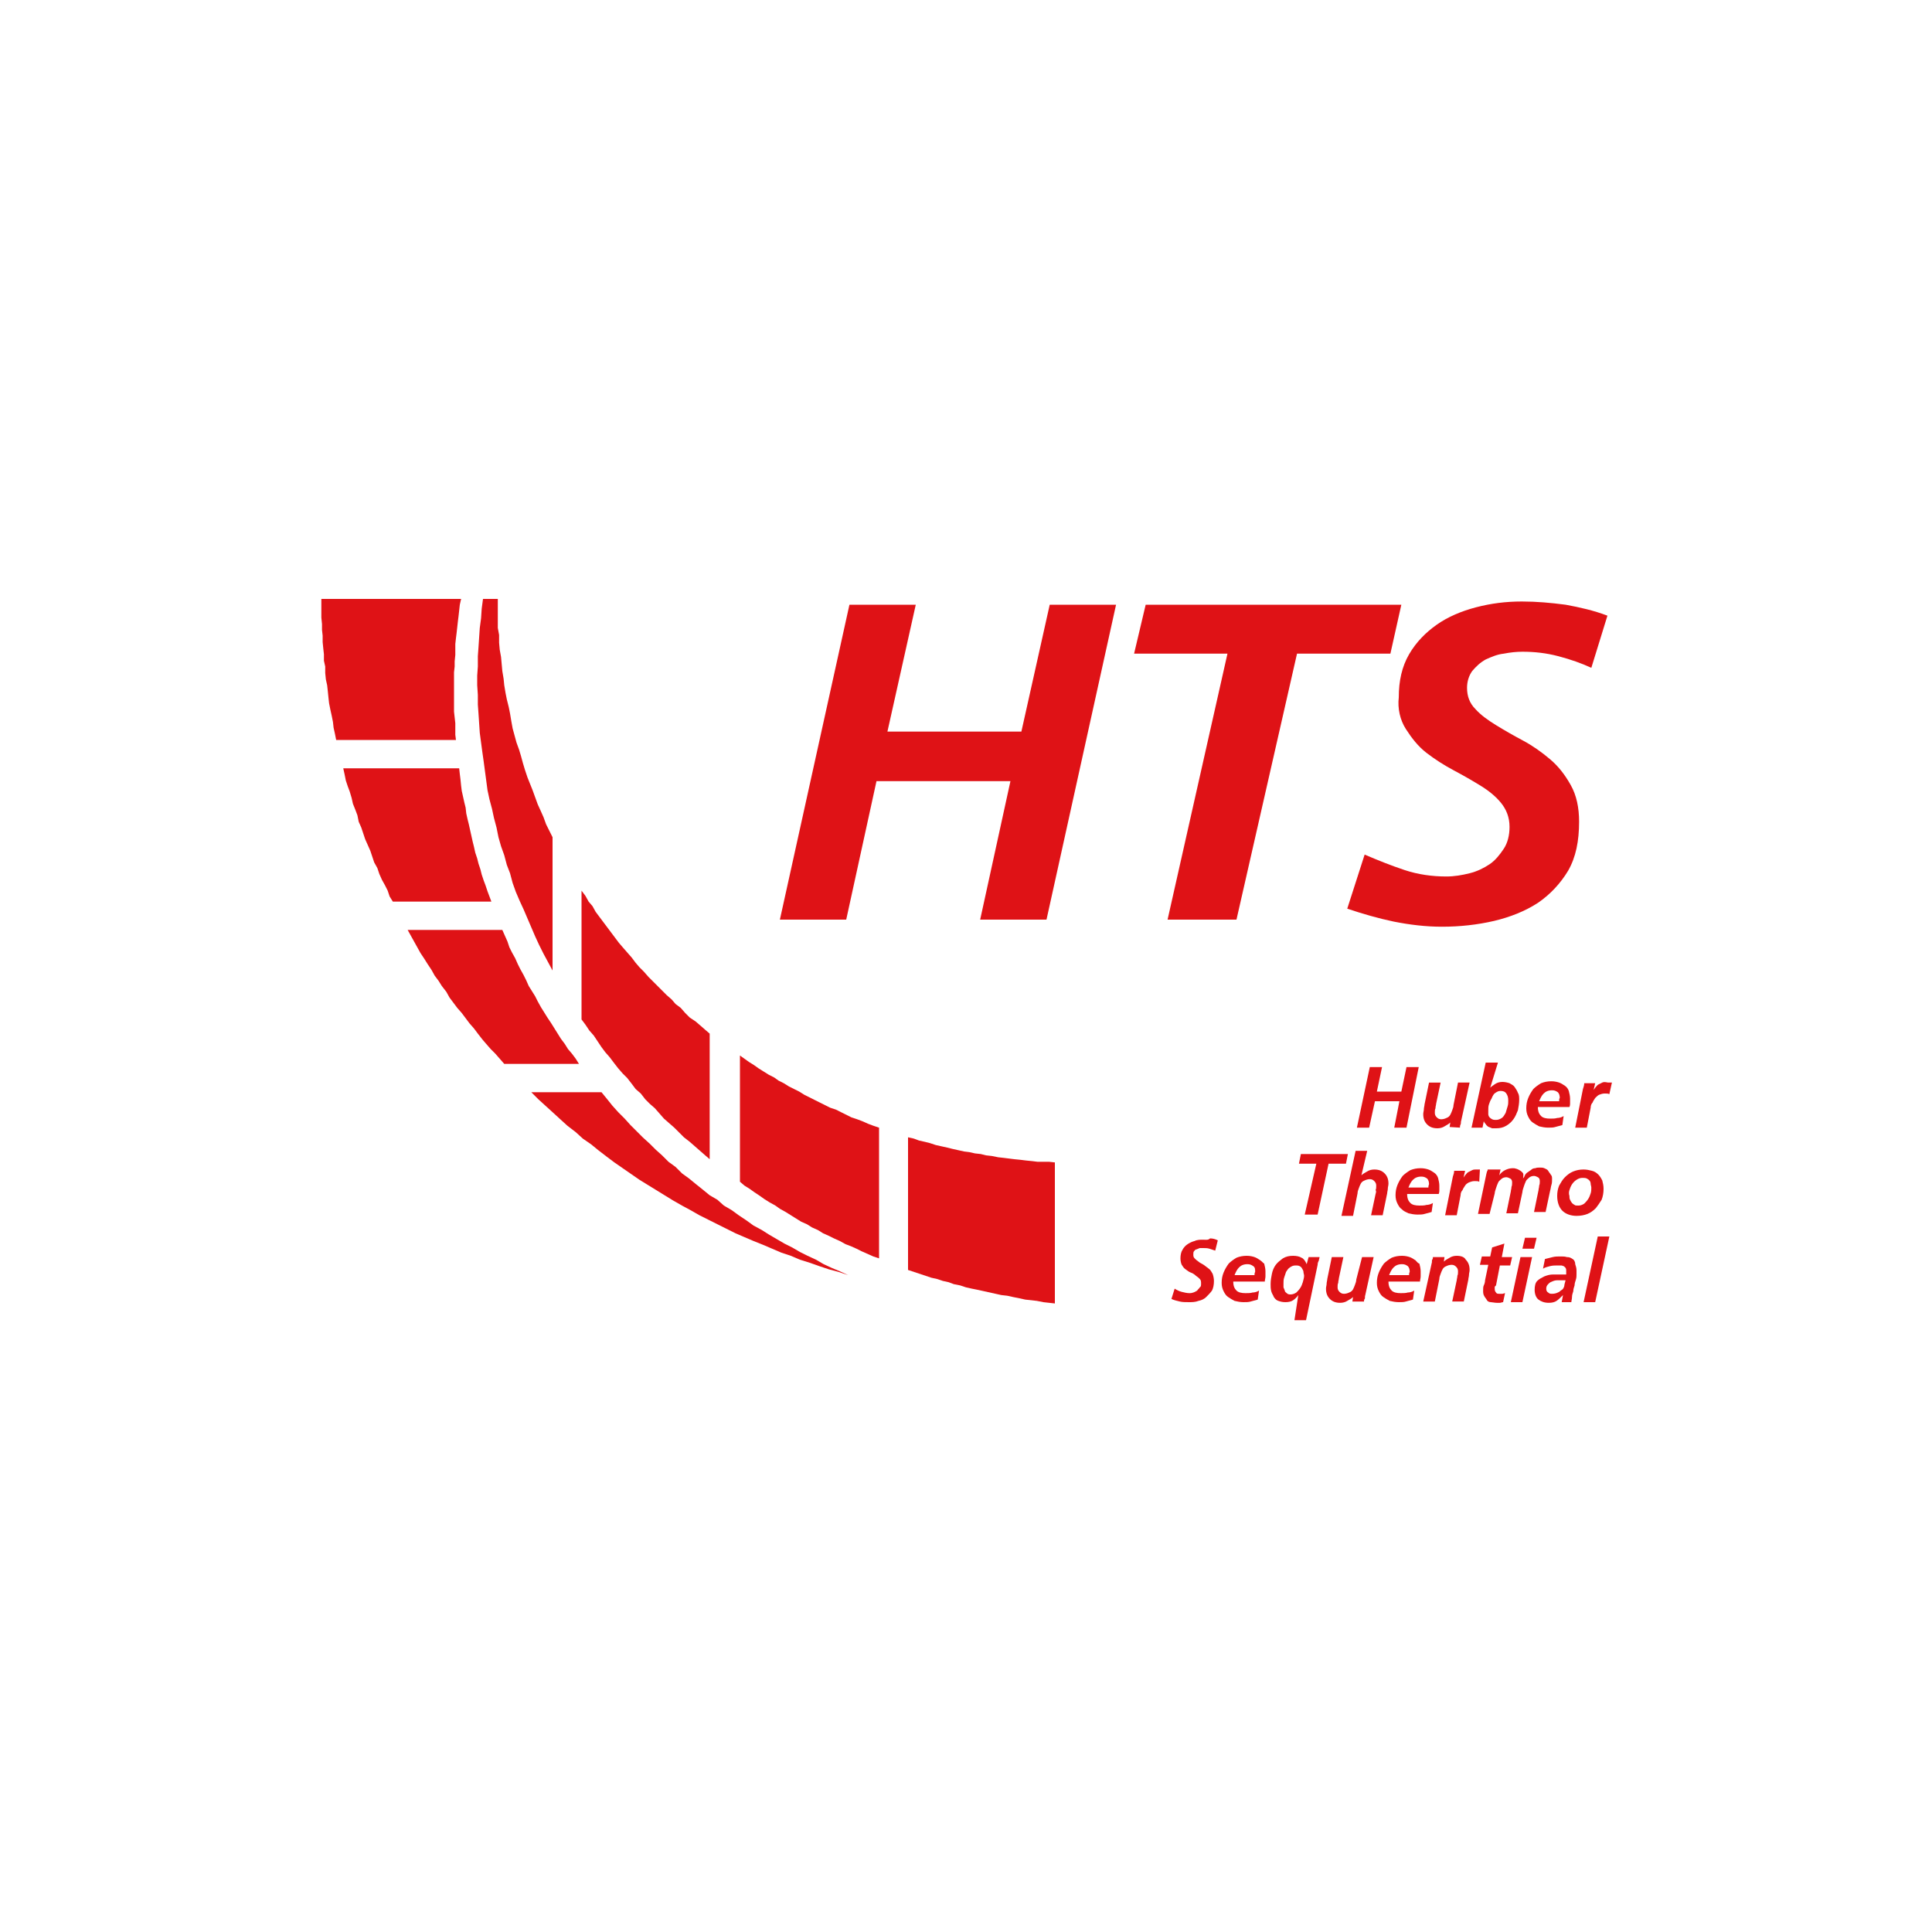 <?xml version="1.0" encoding="utf-8"?>
<!-- Generator: Adobe Illustrator 25.2.1, SVG Export Plug-In . SVG Version: 6.00 Build 0)  -->
<svg version="1.1" id="Layer_1" xmlns="http://www.w3.org/2000/svg" xmlns:xlink="http://www.w3.org/1999/xlink" x="0px" y="0px"
	 viewBox="0 0 300 300" style="enable-background:new 0 0 300 300;" xml:space="preserve">
<style type="text/css">
	.st0{fill:#DF1216;}
</style>
<polygon class="st0" points="158.6,113.6 137.8,113.6 142.2,93.9 131.9,93.9 121.1,142.8 131.4,142.8 136.1,121.3 156.9,121.3 
	152.2,142.8 162.5,142.8 173.3,93.9 163,93.9 "/>
<polygon class="st0" points="192,142.8 201.4,101.5 215.9,101.5 217.6,93.9 177.9,93.9 176.1,101.5 190.6,101.5 181.3,142.8 "/>
<path class="st0" d="M218.3,113.2c0.9,1.4,1.9,2.7,3.2,3.7c1.3,1,2.7,1.9,4.2,2.7c1.5,0.8,2.9,1.6,4.2,2.4c1.3,0.8,2.4,1.7,3.2,2.7
	s1.3,2.2,1.3,3.7c0,1.3-0.3,2.5-0.9,3.4s-1.3,1.8-2.2,2.4c-0.9,0.6-1.9,1.1-3.1,1.4c-1.2,0.3-2.4,0.5-3.6,0.5c-2.2,0-4.4-0.3-6.5-1
	c-2.1-0.7-4.1-1.5-6.2-2.4l-2.7,8.4c2.4,0.8,4.8,1.5,7.2,2c2.5,0.5,5,0.8,7.5,0.8c2.8,0,5.5-0.3,8.1-0.9c2.5-0.6,4.8-1.5,6.8-2.8
	c1.9-1.3,3.5-3,4.7-5c1.2-2.1,1.7-4.6,1.7-7.6c0-2.2-0.4-4.1-1.3-5.7c-0.9-1.6-1.9-2.9-3.2-4c-1.3-1.1-2.7-2.1-4.2-2.9
	c-1.5-0.8-2.9-1.6-4.2-2.4c-1.3-0.8-2.4-1.6-3.2-2.5c-0.9-0.9-1.3-2-1.3-3.3c0-1,0.3-1.9,0.8-2.6c0.6-0.7,1.2-1.3,2.1-1.8
	c0.9-0.4,1.8-0.8,2.8-0.9c1-0.2,2-0.3,2.9-0.3c1.9,0,3.7,0.2,5.6,0.7c1.9,0.5,3.6,1.1,5.1,1.8l2.5-8.1c-2.1-0.8-4.3-1.3-6.5-1.7
	c-2.3-0.3-4.5-0.5-6.8-0.5c-2.5,0-4.8,0.3-7.1,0.9c-2.3,0.6-4.4,1.5-6.1,2.7s-3.2,2.7-4.3,4.6c-1.1,1.9-1.6,4.1-1.6,6.7
	C217,110,217.4,111.8,218.3,113.2z"/>
<polygon class="st0" points="162,180.4 161.1,180.4 160.3,180.3 159.3,180.2 158.5,180.1 157.5,180 156.7,179.9 155.9,179.8 
	155,179.7 154,179.5 153.1,179.4 152.3,179.2 151.4,179.1 150.5,178.9 149.7,178.8 148.8,178.6 147.9,178.4 147.1,178.2 146.2,178 
	145.3,177.8 144.4,177.5 143.6,177.3 142.7,177.1 141.9,176.8 141,176.6 141,197.2 141.9,197.5 142.8,197.8 143.7,198.1 
	144.6,198.4 145.5,198.6 146.4,198.9 147.3,199.1 148.1,199.4 149.1,199.6 150,199.9 150.9,200.1 151.9,200.3 152.8,200.5 
	153.7,200.7 154.6,200.9 155.5,201.1 156.4,201.2 157.3,201.4 158.3,201.6 159.2,201.8 160.1,201.9 161,202 162,202.2 162.9,202.3 
	163.8,202.4 163.8,180.5 162.9,180.4 "/>
<polygon class="st0" points="134.8,174.5 133.9,174.1 133.1,173.8 132.2,173.5 131.4,173.1 130.6,172.7 129.8,172.3 128.9,172 
	128.1,171.6 127.3,171.2 126.5,170.8 125.7,170.4 124.9,170 124.1,169.5 123.3,169.1 122.5,168.7 121.7,168.2 120.9,167.8 
	120.2,167.3 119.4,166.9 118.6,166.4 117.8,165.9 117.1,165.4 116.3,164.9 115.6,164.4 114.9,163.9 114.9,183.5 115.6,184.1 
	116.4,184.6 117.1,185.1 118,185.7 118.7,186.2 119.5,186.7 120.4,187.2 121.1,187.7 122,188.2 122.8,188.7 123.6,189.2 
	124.4,189.7 125.3,190.1 126.1,190.6 127,191 127.8,191.5 128.7,191.9 129.5,192.3 130.4,192.7 131.3,193.2 132.1,193.5 133,193.9 
	133.8,194.3 134.7,194.7 135.6,195.1 136.5,195.4 136.5,175.1 135.6,174.8 "/>
<polygon class="st0" points="129.2,196.9 127.9,196.3 126.7,195.6 125.4,195 124.2,194.4 123,193.7 121.8,193.1 120.6,192.4 
	119.4,191.7 118.3,191 117,190.3 115.9,189.5 114.7,188.7 113.6,187.9 112.4,187.2 111.4,186.3 110.2,185.6 109.1,184.7 
	108.1,183.9 107,183 105.9,182.2 104.9,181.2 103.8,180.4 102.8,179.4 101.8,178.5 100.9,177.6 99.8,176.6 98.9,175.7 97.9,174.7 
	97,173.7 96,172.7 95.1,171.7 94.3,170.7 93.4,169.6 82.5,169.6 83.6,170.7 84.7,171.7 85.8,172.7 87,173.8 88.1,174.8 89.4,175.8 
	90.5,176.8 91.8,177.7 92.9,178.6 94.2,179.6 95.4,180.5 96.7,181.4 98,182.3 99.3,183.2 100.6,184 101.9,184.8 103.2,185.6 
	104.5,186.4 105.9,187.2 107.2,187.9 108.6,188.7 110,189.4 111.4,190.1 112.8,190.8 114.2,191.5 115.6,192.1 117,192.7 
	118.5,193.3 119.9,193.9 121.3,194.5 122.8,195 124.2,195.6 125.8,196.1 127.2,196.6 128.7,197.1 130.2,197.5 131.7,198 
	130.4,197.4 "/>
<polygon class="st0" points="74.2,109.4 74.3,110.8 74.4,112.3 74.5,113.8 74.7,115.3 74.9,116.8 75.1,118.2 75.3,119.7 75.5,121.2 
	75.7,122.7 76,124.1 76.4,125.6 76.7,127 77.1,128.5 77.4,130 77.8,131.4 78.3,132.8 78.7,134.3 79.2,135.6 79.6,137.1 80.1,138.5 
	80.7,139.9 81.3,141.2 81.9,142.6 82.5,144 83.1,145.4 83.7,146.7 84.4,148.1 85.1,149.4 85.8,150.7 85.8,130 85.3,129 84.8,128 
	84.4,126.9 84,126 83.5,124.9 83.1,123.8 82.7,122.7 82.3,121.7 81.9,120.7 81.5,119.5 81.2,118.5 80.9,117.4 80.6,116.4 
	80.2,115.3 79.9,114.2 79.6,113.1 79.4,112 79.2,110.8 79,109.8 78.7,108.6 78.5,107.6 78.3,106.4 78.2,105.4 78,104.2 77.9,103.1 
	77.8,102 77.6,100.9 77.5,99.8 77.5,98.6 77.3,97.5 77.3,96.4 77.3,95.3 77.3,94.2 77.3,93 77.3,93 75,93 74.8,94.5 74.7,96 
	74.5,97.5 74.4,99 74.3,100.5 74.2,101.9 74.2,103.4 74.2,103.5 74.1,104.9 74.1,106.4 74.1,106.4 74.2,107.9 "/>
<polygon class="st0" points="70.7,114.1 70.7,113.2 70.7,112.3 70.6,111.4 70.5,110.5 70.5,109.6 70.5,108.8 70.5,107.9 70.5,107 
	70.5,106.1 70.5,105.2 70.5,104.4 70.6,103.5 70.6,102.7 70.7,101.7 70.7,100.9 70.7,100 70.8,99.1 70.9,98.3 71,97.4 71.1,96.5 
	71.2,95.7 71.3,94.8 71.4,93.9 71.6,93 49.9,93 49.9,94 49.9,94.9 49.9,95.9 50,96.9 50,97.8 50.1,98.7 50.1,99.7 50.2,100.7 
	50.3,101.6 50.3,102.6 50.5,103.5 50.5,104.5 50.6,105.5 50.8,106.4 50.9,107.3 51,108.3 51.1,109.2 51.3,110.2 51.5,111.1 
	51.7,112.1 51.8,113 52,113.9 52.2,114.9 70.8,114.9 "/>
<polygon class="st0" points="76,139.2 75.7,138.4 75.4,137.5 75.1,136.7 74.8,135.8 74.6,135 74.3,134.1 74.1,133.3 73.8,132.4 
	73.6,131.5 73.4,130.7 73.2,129.8 73,128.9 72.8,128 72.6,127.2 72.4,126.3 72.3,125.4 72.1,124.6 71.9,123.7 71.7,122.8 71.6,122 
	71.5,121 71.4,120.2 71.3,119.3 53.3,119.3 53.5,120.2 53.7,121.2 54,122.1 54.3,122.9 54.6,123.9 54.8,124.8 55.2,125.8 
	55.5,126.6 55.7,127.6 56.1,128.5 56.4,129.4 56.7,130.3 57.1,131.2 57.5,132.1 57.8,133 58.1,133.9 58.6,134.8 58.9,135.7 
	59.3,136.6 59.8,137.5 60.2,138.3 60.5,139.2 61,140 76.3,140 "/>
<polygon class="st0" points="91.5,160 92.2,160.8 92.8,161.7 93.4,162.6 94,163.4 94.7,164.2 95.3,165 96,165.9 96.7,166.7 
	97.4,167.4 98.1,168.3 98.7,169.1 99.5,169.8 100.2,170.7 100.9,171.4 101.7,172.1 102.4,172.9 103.1,173.7 103.9,174.4 
	104.7,175.1 105.5,175.9 106.2,176.6 107.1,177.3 107.9,178 108.7,178.7 109.5,179.4 110.2,180 110.2,160.5 109.5,159.9 
	108.7,159.2 108,158.6 107.1,158 106.4,157.3 105.7,156.5 104.9,155.9 104.3,155.2 103.5,154.5 102.8,153.8 102.1,153.1 
	101.4,152.4 100.7,151.7 100,150.9 99.3,150.2 98.7,149.5 98.1,148.7 97.4,147.9 96.7,147.1 96.1,146.4 95.5,145.6 94.9,144.8 
	94.3,144 93.7,143.2 93.1,142.4 92.5,141.6 92,140.7 91.4,140 90.9,139.1 90.3,138.3 90.3,158.3 90.9,159.1 "/>
<polygon class="st0" points="89.4,164.4 88.8,163.6 88.2,162.9 87.7,162.1 87.1,161.3 86.6,160.5 86.1,159.7 85.6,158.9 85,158 
	84.5,157.2 84,156.4 83.5,155.5 83.1,154.7 82.6,153.9 82.1,153.1 81.7,152.2 81.3,151.4 80.8,150.5 80.4,149.7 80,148.8 
	79.5,147.9 79.1,147.1 78.8,146.2 78.4,145.3 78,144.4 63.3,144.4 63.8,145.3 64.3,146.2 64.8,147.1 65.3,148 65.9,148.9 
	66.4,149.7 67,150.6 67.5,151.5 68.1,152.3 68.6,153.1 69.3,154 69.8,154.9 70.4,155.7 71,156.5 71.7,157.3 72.3,158.1 72.9,158.9 
	73.6,159.7 74.2,160.5 74.9,161.4 75.5,162.1 76.2,162.9 76.9,163.6 77.6,164.4 78.3,165.2 89.9,165.2 "/>
<polygon class="st0" points="218.4,175.1 220.3,165.7 218.4,165.7 217.6,169.5 213.8,169.5 214.6,165.7 212.7,165.7 210.7,175.1 
	212.6,175.1 213.5,171 217.3,171 216.5,175.1 "/>
<path class="st0" d="M226.7,175.1L226.7,175.1c0-0.2,0-0.3,0.1-0.5s0-0.4,0.1-0.6l1.3-5.9h-1.8l-0.7,3.5c0,0.3-0.1,0.5-0.2,0.8
	s-0.2,0.5-0.3,0.7c-0.1,0.2-0.3,0.4-0.6,0.5c-0.2,0.1-0.5,0.2-0.8,0.2c-0.3,0-0.5-0.1-0.7-0.3c-0.2-0.2-0.3-0.4-0.3-0.7
	s0-0.5,0.1-0.7c0-0.3,0.1-0.5,0.1-0.7l0.7-3.3h-1.8l-0.7,3.4c0,0.2-0.1,0.5-0.1,0.7c0,0.3-0.1,0.5-0.1,0.8c0,0.7,0.2,1.2,0.6,1.6
	c0.4,0.4,0.9,0.6,1.6,0.6c0.4,0,0.8-0.1,1.1-0.3c0.3-0.2,0.6-0.3,0.9-0.6h0l-0.1,0.7L226.7,175.1L226.7,175.1z"/>
<path class="st0" d="M232.6,165h-1.9l-2.2,10.1h1.7l0.2-1h0c0.1,0.3,0.3,0.4,0.4,0.6c0.1,0.1,0.3,0.3,0.4,0.3
	c0.2,0.1,0.3,0.1,0.5,0.2c0.2,0,0.4,0,0.6,0c0.6,0,1.1-0.1,1.6-0.4c0.5-0.3,0.8-0.6,1.1-1s0.5-0.9,0.7-1.4c0.1-0.5,0.2-1.1,0.2-1.6
	c0-0.4,0-0.8-0.2-1.1c-0.1-0.3-0.3-0.6-0.5-0.9s-0.5-0.4-0.8-0.6c-0.3-0.1-0.7-0.2-1.1-0.2c-0.4,0-0.8,0.1-1.1,0.3
	c-0.3,0.2-0.6,0.4-0.8,0.6v0l0,0v0L232.6,165z M232.2,169.7c0.3-0.2,0.5-0.3,0.8-0.3c0.4,0,0.7,0.1,0.9,0.4c0.2,0.3,0.3,0.6,0.3,1.1
	c0,0.3,0,0.6-0.1,0.9c-0.1,0.3-0.2,0.7-0.3,1c-0.2,0.3-0.3,0.6-0.6,0.8s-0.6,0.3-0.9,0.3c-0.2,0-0.4,0-0.6-0.1
	c-0.2-0.1-0.3-0.2-0.4-0.3c-0.1-0.1-0.2-0.3-0.2-0.5s0-0.4,0-0.6c0-0.3,0-0.6,0.1-0.9c0.1-0.3,0.2-0.6,0.4-0.9
	C231.8,170.1,232,169.8,232.2,169.7z"/>
<path class="st0" d="M243.8,171.4c0-0.3,0-0.5,0-0.8c0-0.4-0.1-0.8-0.2-1.2c-0.1-0.3-0.3-0.6-0.6-0.8s-0.6-0.4-0.9-0.5
	c-0.3-0.1-0.7-0.2-1.2-0.2c-0.6,0-1.1,0.1-1.6,0.3c-0.5,0.3-0.9,0.6-1.2,0.9c-0.3,0.4-0.6,0.9-0.8,1.4c-0.2,0.5-0.3,1-0.3,1.6
	c0,0.5,0.1,0.9,0.3,1.3s0.4,0.7,0.7,0.9s0.6,0.4,1,0.6c0.4,0.1,0.9,0.2,1.4,0.2c0.4,0,0.8,0,1.1-0.1c0.4-0.1,0.7-0.2,1.1-0.3
	l0.2-1.4c-0.3,0.2-0.7,0.3-1,0.3c-0.3,0.1-0.7,0.1-1.1,0.1c-0.6,0-1.1-0.1-1.4-0.4c-0.3-0.3-0.5-0.7-0.5-1.4h4.9
	C243.7,171.9,243.8,171.7,243.8,171.4z M242.1,171H239c0.2-0.5,0.4-0.9,0.7-1.2c0.3-0.3,0.7-0.5,1.3-0.5c0.4,0,0.6,0.1,0.9,0.3
	c0.2,0.2,0.3,0.5,0.3,0.9C242.1,170.6,242.1,170.8,242.1,171z"/>
<path class="st0" d="M248.8,168.1c-0.2,0.1-0.4,0.2-0.6,0.3c-0.2,0.1-0.3,0.3-0.5,0.5c-0.1,0.2-0.3,0.3-0.3,0.6h0l0.3-1.3h-1.7
	c0,0.3-0.1,0.6-0.2,0.9l-1.2,6h1.8l0.6-3.1c0-0.3,0.1-0.6,0.3-0.8c0.1-0.3,0.3-0.5,0.4-0.7c0.2-0.2,0.4-0.4,0.6-0.5
	c0.3-0.1,0.5-0.2,0.9-0.2c0.3,0,0.5,0,0.7,0.1l0.4-1.8c-0.1,0-0.2,0-0.3,0s-0.2,0-0.3,0C249.2,168,249,168,248.8,168.1z"/>
<polygon class="st0" points="204.6,188.6 206.3,180.7 209,180.7 209.3,179.2 202,179.2 201.7,180.7 204.4,180.7 202.6,188.6 "/>
<path class="st0" d="M213.6,185.4l-0.7,3.3h1.8l0.7-3.4c0-0.2,0.1-0.5,0.1-0.7c0-0.3,0.1-0.5,0.1-0.8c0-0.7-0.2-1.2-0.6-1.6
	c-0.4-0.4-0.9-0.6-1.6-0.6c-0.4,0-0.8,0.1-1.1,0.3c-0.3,0.2-0.6,0.3-0.9,0.6h0l0.9-3.8h-1.8l-2.2,10.1h1.8l0.7-3.5
	c0-0.3,0.1-0.5,0.2-0.8c0.1-0.3,0.2-0.5,0.3-0.7c0.1-0.2,0.3-0.4,0.6-0.5c0.2-0.1,0.5-0.2,0.8-0.2c0.3,0,0.5,0.1,0.7,0.3
	s0.3,0.4,0.3,0.7s0,0.5-0.1,0.7C213.7,184.9,213.7,185.1,213.6,185.4z"/>
<path class="st0" d="M223.5,184.9c0-0.3,0-0.5,0-0.8c0-0.4-0.1-0.8-0.2-1.2c-0.1-0.3-0.3-0.6-0.6-0.8s-0.6-0.4-0.9-0.5
	c-0.3-0.1-0.7-0.2-1.2-0.2c-0.6,0-1.1,0.1-1.6,0.3c-0.5,0.3-0.9,0.6-1.2,0.9c-0.3,0.4-0.6,0.9-0.8,1.4c-0.2,0.5-0.3,1-0.3,1.6
	c0,0.5,0.1,0.9,0.3,1.3s0.4,0.7,0.7,0.9c0.3,0.3,0.6,0.4,1,0.6c0.4,0.1,0.9,0.2,1.4,0.2c0.4,0,0.8,0,1.1-0.1
	c0.4-0.1,0.7-0.2,1.1-0.3l0.2-1.4c-0.3,0.2-0.7,0.3-1,0.3c-0.3,0.1-0.7,0.1-1.1,0.1c-0.6,0-1.1-0.1-1.4-0.4
	c-0.3-0.3-0.5-0.7-0.5-1.4h4.9C223.4,185.4,223.5,185.2,223.5,184.9z M221.8,184.4h-3.1c0.2-0.5,0.4-0.9,0.7-1.2
	c0.3-0.3,0.7-0.5,1.3-0.5c0.4,0,0.6,0.1,0.9,0.3c0.2,0.2,0.3,0.5,0.3,0.9C221.8,184.1,221.8,184.3,221.8,184.4z"/>
<path class="st0" d="M229.8,181.6c-0.1,0-0.2,0-0.3,0s-0.2,0-0.3,0c-0.2,0-0.4,0-0.6,0.1c-0.2,0.1-0.4,0.2-0.6,0.3
	c-0.2,0.1-0.3,0.3-0.5,0.5c-0.1,0.2-0.3,0.3-0.3,0.6l0,0l0.3-1.3h-1.7c0,0.3-0.1,0.6-0.2,0.9l-1.2,6h1.8l0.6-3.1
	c0-0.3,0.1-0.6,0.3-0.8c0.1-0.3,0.3-0.5,0.4-0.7s0.4-0.4,0.6-0.5c0.3-0.1,0.5-0.2,0.9-0.2c0.3,0,0.5,0,0.7,0.1L229.8,181.6z"/>
<path class="st0" d="M244.8,188.8c0.6,0,1.2-0.1,1.7-0.3c0.5-0.2,0.9-0.5,1.3-0.9c0.3-0.4,0.6-0.8,0.9-1.3c0.2-0.5,0.3-1.1,0.3-1.7
	c0-0.5-0.1-0.9-0.2-1.3c-0.2-0.4-0.4-0.7-0.6-0.9c-0.3-0.3-0.6-0.5-1-0.6c-0.4-0.1-0.8-0.2-1.3-0.2c-0.6,0-1.1,0.1-1.6,0.3
	s-0.9,0.5-1.3,0.9c-0.4,0.4-0.6,0.8-0.9,1.3c-0.2,0.5-0.3,1-0.3,1.6c0,1,0.3,1.8,0.8,2.3C243.1,188.5,243.9,188.8,244.8,188.8z
	 M243.7,184.8c0.1-0.3,0.2-0.6,0.4-0.9s0.4-0.5,0.7-0.7c0.3-0.2,0.6-0.3,0.9-0.3c0.3,0,0.5,0,0.7,0.1c0.2,0.1,0.3,0.2,0.4,0.3
	c0.1,0.1,0.2,0.3,0.2,0.5c0,0.2,0.1,0.4,0.1,0.6c0,0.3,0,0.6-0.1,0.9c-0.1,0.3-0.2,0.6-0.4,0.9s-0.4,0.5-0.6,0.7
	c-0.3,0.2-0.6,0.3-0.9,0.3c-0.3,0-0.5,0-0.6-0.1c-0.2-0.1-0.3-0.2-0.4-0.3c-0.1-0.1-0.2-0.3-0.3-0.5s-0.1-0.4-0.1-0.6
	C243.6,185.4,243.6,185.1,243.7,184.8z"/>
<path class="st0" d="M186.8,192.5c-0.4,0-0.9,0-1.3,0.2c-0.4,0.1-0.8,0.3-1.1,0.5c-0.3,0.2-0.6,0.5-0.8,0.9
	c-0.2,0.3-0.3,0.8-0.3,1.3c0,0.4,0.1,0.8,0.2,1c0.2,0.3,0.3,0.5,0.6,0.7c0.3,0.2,0.5,0.4,0.8,0.5c0.3,0.1,0.6,0.3,0.8,0.5
	c0.3,0.2,0.4,0.3,0.6,0.5c0.2,0.2,0.2,0.4,0.2,0.7s0,0.5-0.2,0.6c-0.1,0.2-0.3,0.3-0.4,0.5c-0.2,0.1-0.3,0.2-0.6,0.3
	s-0.4,0.1-0.6,0.1c-0.4,0-0.8-0.1-1.2-0.2c-0.4-0.1-0.8-0.3-1.1-0.5l-0.5,1.6c0.4,0.2,0.9,0.3,1.3,0.4c0.4,0.1,0.9,0.1,1.4,0.1
	c0.5,0,1,0,1.5-0.2c0.5-0.1,0.9-0.3,1.2-0.6c0.3-0.3,0.6-0.6,0.9-1c0.2-0.4,0.3-0.9,0.3-1.5c0-0.4-0.1-0.8-0.2-1.1
	c-0.2-0.3-0.3-0.6-0.6-0.8s-0.5-0.4-0.8-0.6c-0.3-0.2-0.6-0.3-0.8-0.5c-0.3-0.2-0.4-0.3-0.6-0.5s-0.2-0.4-0.2-0.6
	c0-0.2,0-0.4,0.1-0.5c0.1-0.1,0.2-0.3,0.4-0.3c0.2-0.1,0.3-0.1,0.5-0.2c0.2,0,0.3,0,0.5,0c0.3,0,0.7,0,1,0.1s0.6,0.2,0.9,0.3
	l0.4-1.6c-0.4-0.2-0.8-0.3-1.2-0.3C187.6,192.6,187.2,192.5,186.8,192.5z"/>
<path class="st0" d="M195.7,195.7c-0.3-0.2-0.6-0.4-0.9-0.5c-0.3-0.1-0.7-0.2-1.2-0.2c-0.6,0-1.1,0.1-1.6,0.3
	c-0.5,0.3-0.9,0.6-1.2,0.9c-0.3,0.4-0.6,0.9-0.8,1.4c-0.2,0.5-0.3,1-0.3,1.6c0,0.5,0.1,0.9,0.3,1.3s0.4,0.7,0.7,0.9s0.6,0.4,1,0.6
	c0.4,0.1,0.9,0.2,1.4,0.2c0.4,0,0.8,0,1.1-0.1c0.4-0.1,0.7-0.2,1.1-0.3l0.2-1.4c-0.3,0.2-0.7,0.3-1,0.3c-0.3,0.1-0.7,0.1-1.1,0.1
	c-0.6,0-1.1-0.1-1.4-0.4c-0.3-0.3-0.5-0.7-0.5-1.4h4.9c0-0.3,0.1-0.5,0.1-0.8c0-0.3,0-0.5,0-0.8c0-0.4-0.1-0.8-0.2-1.2
	C196.2,196.2,196,195.9,195.7,195.7z M194.8,198h-3.1c0.2-0.5,0.4-0.9,0.7-1.2s0.7-0.5,1.3-0.5c0.4,0,0.6,0.1,0.9,0.3
	s0.3,0.5,0.3,0.9C194.8,197.7,194.8,197.8,194.8,198z"/>
<path class="st0" d="M202.9,196.3c-0.2-0.5-0.5-0.9-0.8-1c-0.3-0.2-0.8-0.3-1.3-0.3c-0.6,0-1.1,0.1-1.6,0.4c-0.4,0.3-0.8,0.6-1.1,1
	c-0.3,0.4-0.5,0.9-0.6,1.4s-0.2,1-0.2,1.6c0,0.4,0,0.7,0.1,1.1s0.3,0.6,0.4,0.9c0.2,0.3,0.4,0.5,0.7,0.6s0.6,0.2,1.1,0.2
	c0.5,0,0.9-0.1,1.2-0.3s0.6-0.5,0.8-0.8l0,0L201,205h1.8l1.8-8.6c0-0.3,0.1-0.5,0.2-0.7c0-0.2,0.1-0.3,0.1-0.5h-1.7L202.9,196.3z
	 M202.3,199.1c-0.1,0.3-0.2,0.6-0.4,0.9c-0.2,0.3-0.4,0.5-0.6,0.7c-0.3,0.2-0.6,0.3-0.9,0.3c-0.2,0-0.4,0-0.6-0.2
	c-0.1-0.1-0.3-0.2-0.3-0.4c-0.1-0.2-0.1-0.3-0.2-0.5c0-0.2,0-0.4,0-0.6c0-0.3,0-0.6,0.1-0.9c0.1-0.3,0.2-0.6,0.3-0.9
	c0.2-0.3,0.3-0.5,0.6-0.7s0.5-0.3,0.9-0.3c0.2,0,0.4,0,0.6,0.1c0.2,0.1,0.3,0.2,0.4,0.4s0.2,0.3,0.2,0.5c0,0.2,0.1,0.4,0.1,0.6
	C202.5,198.4,202.4,198.7,202.3,199.1z"/>
<path class="st0" d="M210.6,198.7c0,0.3-0.1,0.5-0.2,0.8c-0.1,0.3-0.2,0.5-0.3,0.7c-0.1,0.2-0.3,0.4-0.6,0.5
	c-0.2,0.1-0.5,0.2-0.8,0.2c-0.3,0-0.5-0.1-0.7-0.3s-0.3-0.4-0.3-0.7s0-0.5,0.1-0.7c0-0.3,0.1-0.5,0.1-0.7l0.7-3.3h-1.8l-0.7,3.4
	c0,0.2-0.1,0.5-0.1,0.7c0,0.3-0.1,0.5-0.1,0.8c0,0.7,0.2,1.2,0.6,1.6c0.4,0.4,0.9,0.6,1.6,0.6c0.4,0,0.8-0.1,1.1-0.3
	c0.3-0.2,0.6-0.3,0.9-0.6h0l-0.1,0.7h1.8c0-0.1,0-0.3,0.1-0.4s0-0.4,0.1-0.6l1.3-5.9h-1.8L210.6,198.7z"/>
<path class="st0" d="M219.8,195.7c-0.3-0.2-0.6-0.4-0.9-0.5c-0.3-0.1-0.7-0.2-1.2-0.2c-0.6,0-1.1,0.1-1.6,0.3
	c-0.5,0.3-0.9,0.6-1.2,0.9c-0.3,0.4-0.6,0.9-0.8,1.4c-0.2,0.5-0.3,1-0.3,1.6c0,0.5,0.1,0.9,0.3,1.3s0.4,0.7,0.7,0.9s0.6,0.4,1,0.6
	c0.4,0.1,0.9,0.2,1.4,0.2c0.4,0,0.8,0,1.1-0.1c0.4-0.1,0.7-0.2,1.1-0.3l0.2-1.4c-0.3,0.2-0.7,0.3-1,0.3c-0.3,0.1-0.7,0.1-1.1,0.1
	c-0.6,0-1.1-0.1-1.4-0.4c-0.3-0.3-0.5-0.7-0.5-1.4h4.9c0-0.3,0.1-0.5,0.1-0.8s0-0.5,0-0.8c0-0.4-0.1-0.8-0.2-1.2
	C220.2,196.2,220,195.9,219.8,195.7z M218.8,198h-3.1c0.2-0.5,0.4-0.9,0.7-1.2s0.7-0.5,1.3-0.5c0.4,0,0.6,0.1,0.9,0.3
	c0.2,0.2,0.3,0.5,0.3,0.9C218.8,197.7,218.8,197.8,218.8,198z"/>
<path class="st0" d="M226.2,195c-0.4,0-0.8,0.1-1.1,0.3c-0.3,0.2-0.6,0.3-0.9,0.6h0l0.1-0.7h-1.8c0,0.1,0,0.3-0.1,0.4s0,0.4-0.1,0.6
	l-1.3,5.9h1.8l0.7-3.5c0-0.3,0.1-0.5,0.2-0.8c0.1-0.3,0.2-0.5,0.3-0.7s0.3-0.4,0.6-0.5c0.2-0.1,0.5-0.2,0.8-0.2
	c0.3,0,0.5,0.1,0.7,0.3c0.2,0.2,0.3,0.4,0.3,0.7s0,0.5-0.1,0.7c0,0.3-0.1,0.5-0.1,0.7l-0.7,3.3h1.8l0.7-3.4c0-0.2,0.1-0.5,0.1-0.7
	c0-0.3,0.1-0.5,0.1-0.8c0-0.7-0.2-1.2-0.6-1.6C227.4,195.2,226.9,195,226.2,195z"/>
<path class="st0" d="M232.3,199.6l0.6-3.1h1.6l0.3-1.3h-1.6l0.4-2.1l-1.9,0.6l-0.3,1.4h-1.3l-0.3,1.3h1.3l-0.5,2.4
	c0,0.3-0.1,0.6-0.2,0.8s-0.1,0.5-0.1,0.8c0,0.3,0,0.6,0.2,0.9c0.1,0.2,0.3,0.4,0.4,0.6s0.4,0.3,0.6,0.3s0.6,0.1,0.9,0.1
	c0.2,0,0.3,0,0.5,0s0.3-0.1,0.5-0.1l0.3-1.4c-0.1,0-0.3,0.1-0.4,0.1c-0.2,0-0.3,0-0.5,0c-0.2,0-0.4,0-0.5-0.2
	c-0.1-0.1-0.2-0.3-0.2-0.5c0-0.1,0-0.3,0-0.4C232.2,199.7,232.2,199.7,232.3,199.6z"/>
<polygon class="st0" points="236.8,192.2 236.4,193.9 238.2,193.9 238.6,192.2 "/>
<polygon class="st0" points="234.6,202.2 236.4,202.2 237.9,195.2 236.1,195.2 "/>
<path class="st0" d="M244.2,195.5c-0.3-0.2-0.5-0.3-0.9-0.3c-0.3-0.1-0.6-0.1-1-0.1s-0.8,0-1.2,0.1c-0.4,0.1-0.8,0.2-1.2,0.3
	l-0.3,1.5c0.3-0.2,0.7-0.3,1.1-0.4c0.4-0.1,0.8-0.1,1.2-0.1c0.2,0,0.3,0,0.5,0c0.2,0,0.3,0.1,0.4,0.1c0.1,0.1,0.3,0.2,0.3,0.3
	c0.1,0.1,0.1,0.3,0.1,0.4c0,0.1,0,0.2,0,0.3s0,0.2,0,0.3h-0.6c-0.4,0-0.9,0-1.4,0c-0.5,0-0.9,0.1-1.4,0.3c-0.4,0.2-0.8,0.4-1.1,0.7
	c-0.3,0.3-0.4,0.8-0.4,1.4c0,0.6,0.2,1.2,0.6,1.5c0.4,0.3,0.9,0.5,1.6,0.5c0.5,0,0.9-0.1,1.2-0.3s0.6-0.5,1-0.9h0l-0.2,1.1h1.5
	c0-0.2,0.1-0.5,0.1-0.8c0-0.3,0.1-0.6,0.2-0.9c0-0.3,0.1-0.6,0.2-0.9c0-0.3,0.1-0.6,0.2-0.9s0.1-0.6,0.1-0.8c0-0.3,0-0.4,0-0.6
	c0-0.4-0.1-0.7-0.2-1C244.6,195.9,244.4,195.6,244.2,195.5z M242.9,199.7c-0.1,0.3-0.2,0.5-0.4,0.6s-0.3,0.3-0.6,0.4
	c-0.2,0.1-0.5,0.2-0.9,0.2c-0.2,0-0.4,0-0.6-0.2c-0.2-0.1-0.3-0.3-0.3-0.6c0-0.3,0.1-0.5,0.3-0.7s0.3-0.3,0.6-0.4
	c0.2-0.1,0.5-0.2,0.8-0.2c0.3,0,0.5,0,0.7,0h0.6C243,199.2,242.9,199.5,242.9,199.7z"/>
<polygon class="st0" points="245.9,202.2 247.7,202.2 249.9,192 248.1,192 "/>
<path class="st0" d="M232.1,185.3c0-0.2,0.1-0.5,0.2-0.8c0.1-0.3,0.2-0.6,0.3-0.8c0.1-0.3,0.3-0.4,0.5-0.6s0.5-0.3,0.8-0.3
	c0.2,0,0.4,0.1,0.6,0.2c0.2,0.1,0.3,0.3,0.3,0.6c0,0.2,0,0.5-0.1,0.7c0,0.3-0.1,0.5-0.1,0.7l-0.7,3.4h1.8l0.7-3.3
	c0-0.2,0.1-0.5,0.2-0.8c0.1-0.3,0.2-0.6,0.3-0.8c0.1-0.3,0.3-0.4,0.5-0.6s0.5-0.3,0.8-0.3c0.2,0,0.4,0.1,0.6,0.2
	c0.2,0.1,0.3,0.3,0.3,0.6c0,0.2,0,0.5-0.1,0.7c0,0.3-0.1,0.5-0.1,0.7l-0.7,3.4h1.8l0.7-3.3c0.1-0.3,0.1-0.6,0.2-0.9s0.1-0.6,0.1-0.9
	c0-0.3,0-0.5-0.2-0.7c-0.1-0.2-0.3-0.4-0.4-0.6s-0.4-0.3-0.6-0.4s-0.5-0.1-0.7-0.1s-0.5,0-0.7,0.1c-0.3,0-0.5,0.1-0.7,0.3
	c-0.2,0.1-0.4,0.3-0.6,0.4c-0.2,0.2-0.3,0.3-0.4,0.6l-0.2,0.3c0-0.2,0.1-0.6,0-0.8c-0.1-0.2-0.3-0.3-0.4-0.4
	c-0.2-0.1-0.3-0.2-0.6-0.3s-0.4-0.1-0.6-0.1c-0.4,0-0.8,0.1-1.2,0.3s-0.7,0.5-0.9,0.8h0l0.2-0.9H231c0,0.1,0,0.2-0.1,0.3l-0.1,0.4
	l-1.3,6.2h1.8L232.1,185.3z"/>
</svg>
